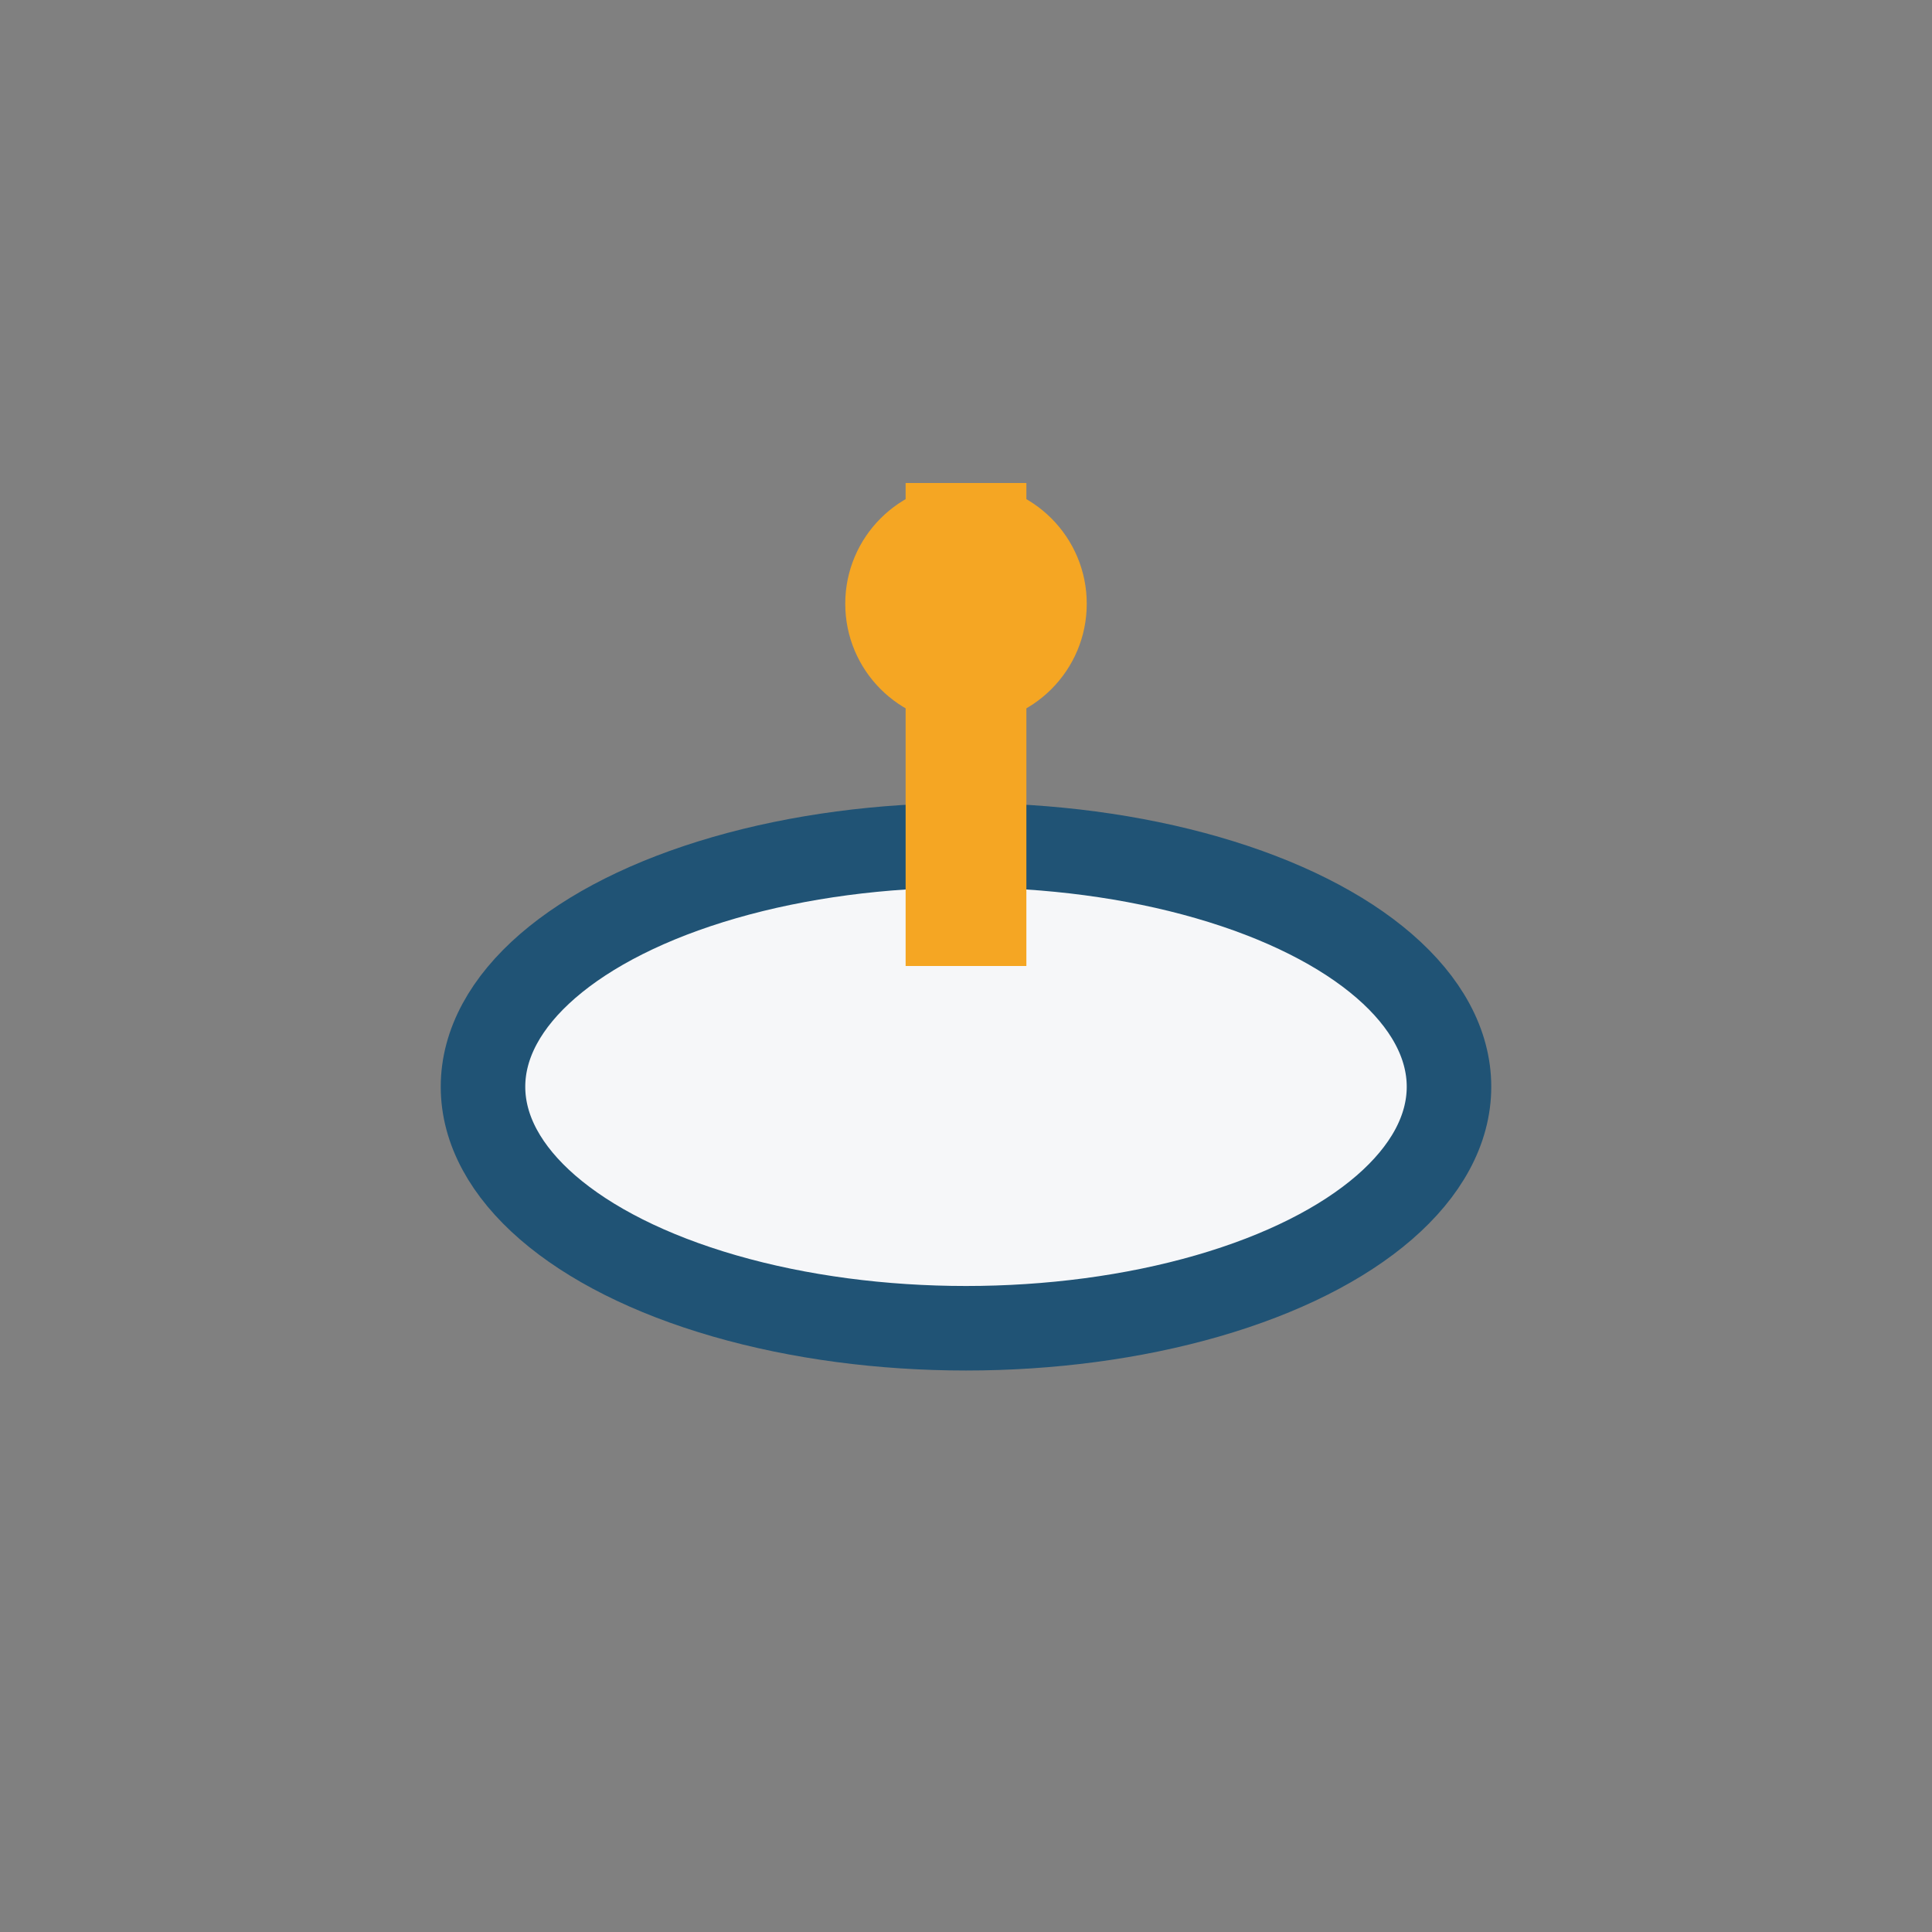 <?xml version="1.0" encoding="UTF-8"?>
<svg xmlns="http://www.w3.org/2000/svg" width="32" height="32" viewBox="0 0 32 32"><rect x="0" y="0" width="32" height="32" fill="#808080" stroke="none"/><ellipse cx="16" cy="18" rx="8" ry="4" fill="#F6F7F9" stroke="#205375" stroke-width="1.4"/><path d="M16 8v8" stroke="#F5A623" stroke-width="2"/><circle cx="16" cy="10" r="2" fill="#F5A623"/></svg>
